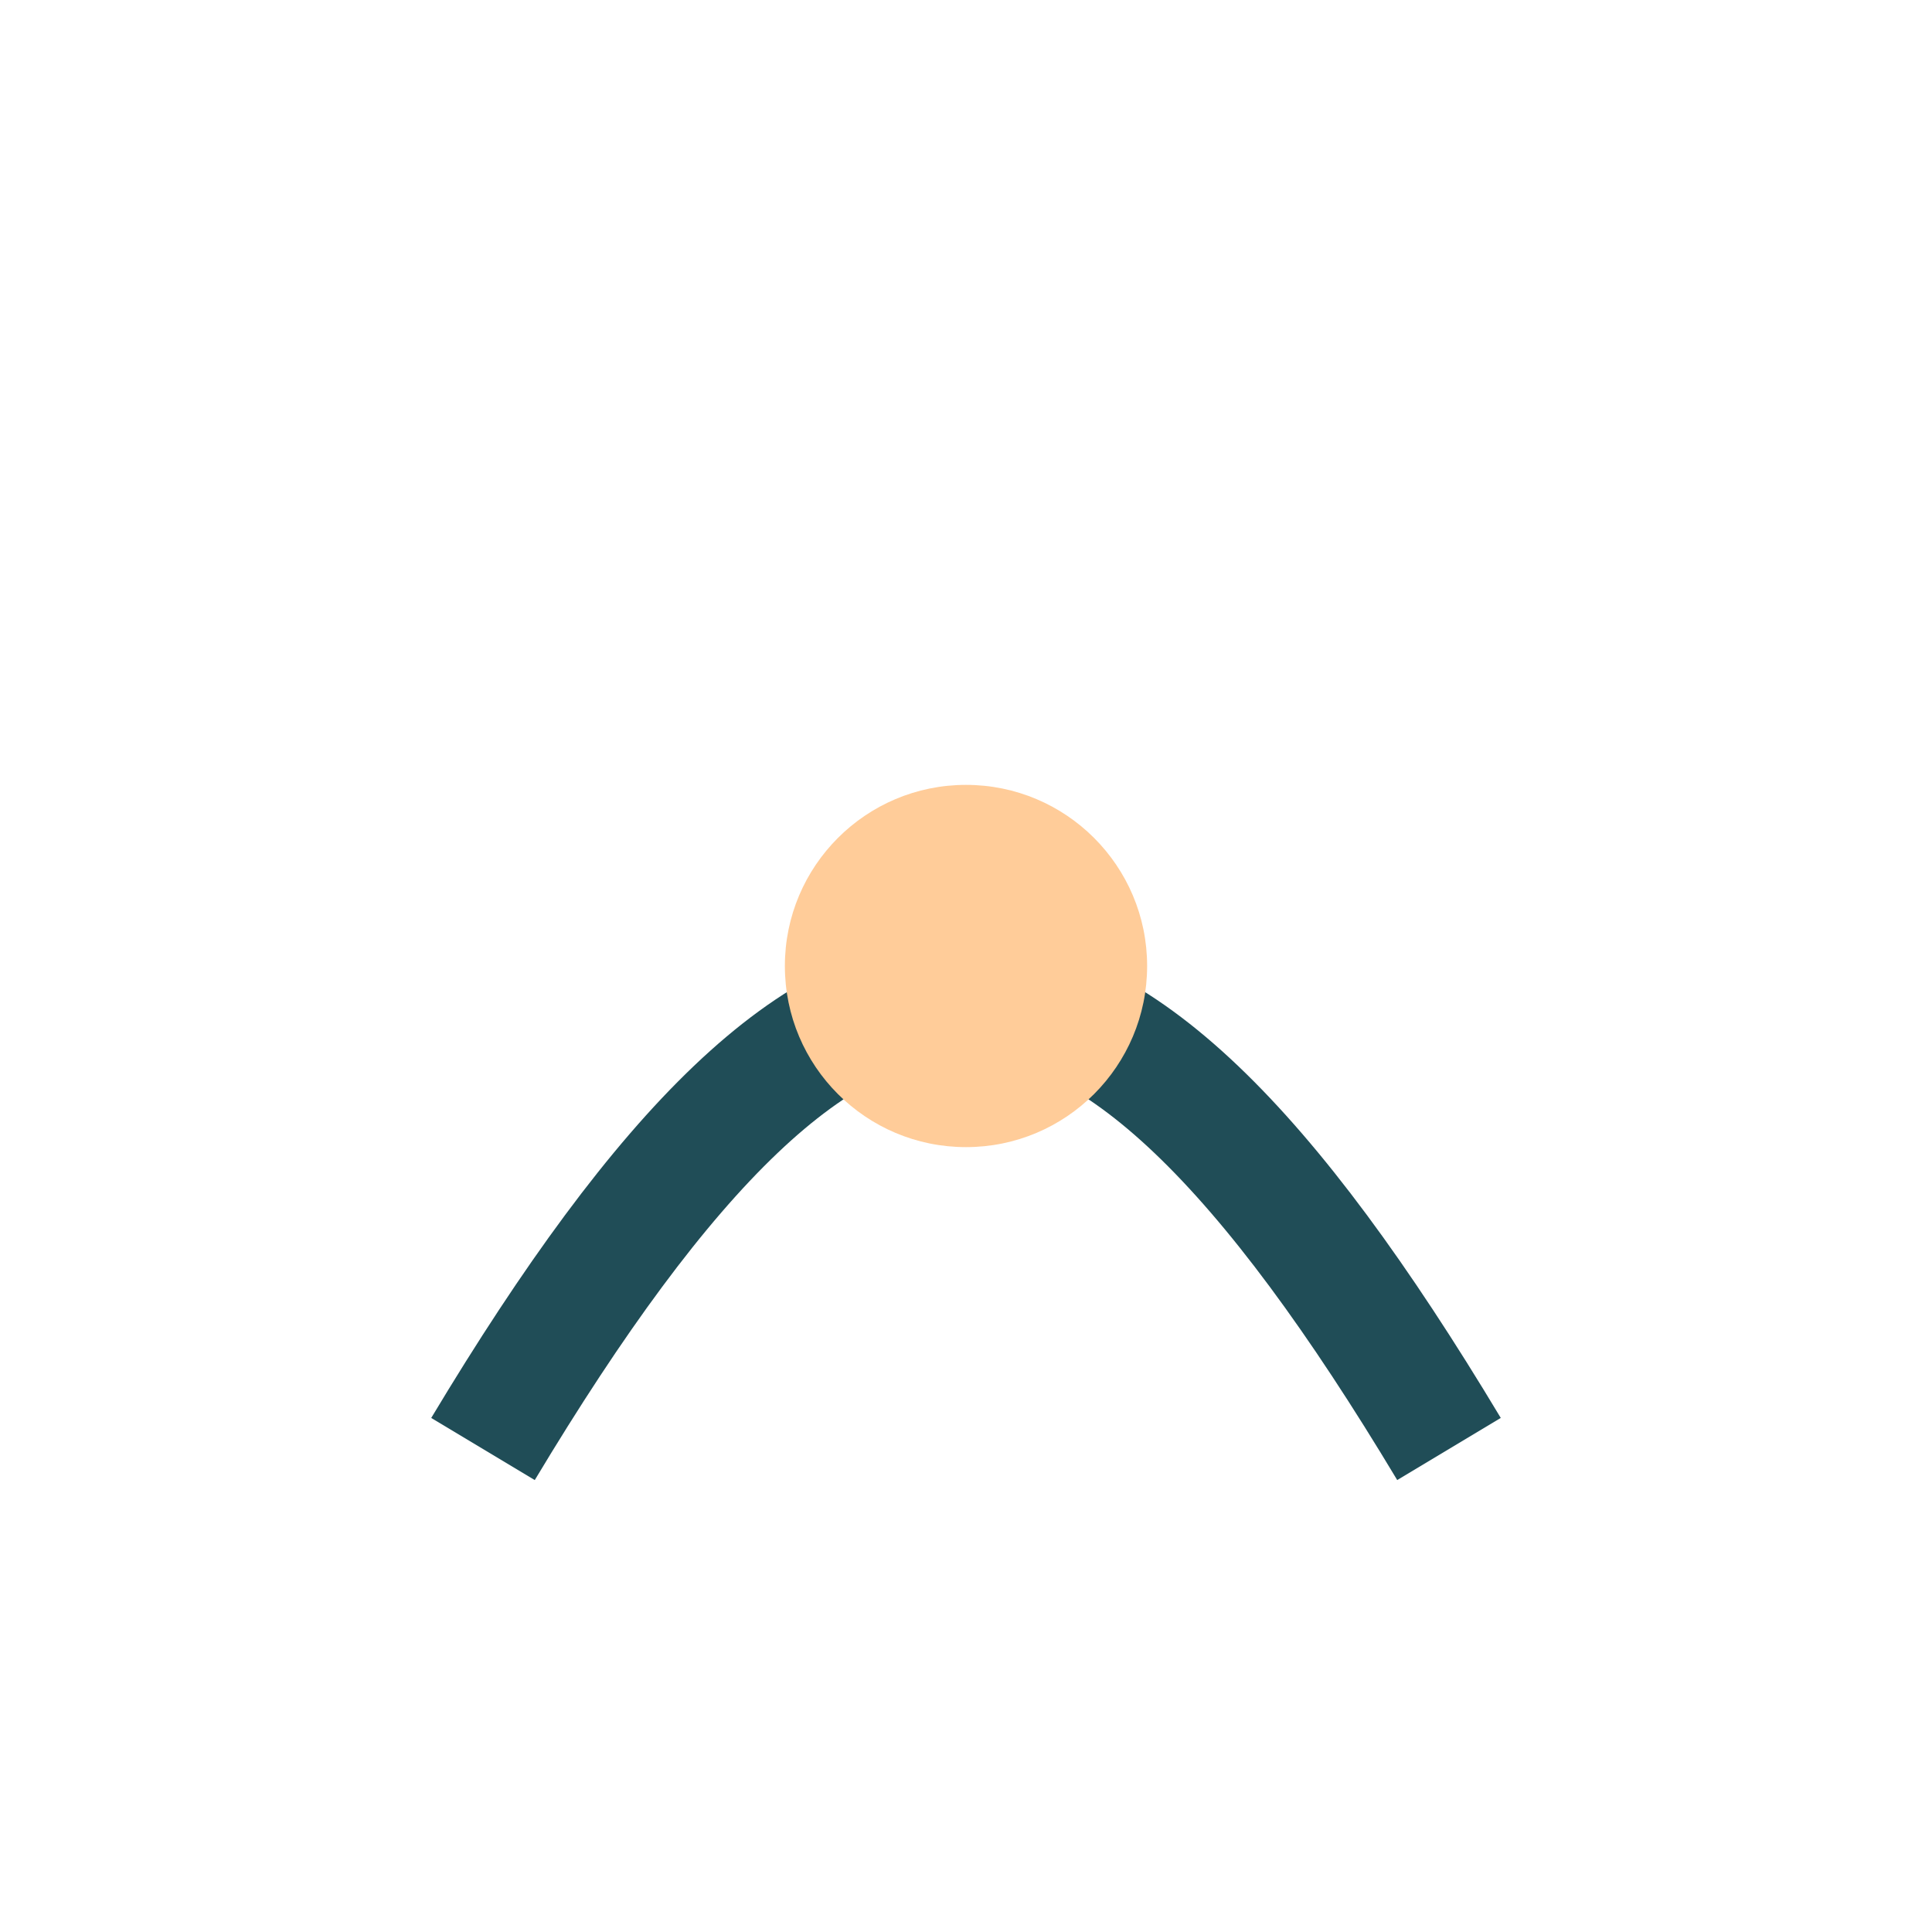 <?xml version="1.0" encoding="UTF-8"?>
<svg xmlns="http://www.w3.org/2000/svg" width="32" height="32" viewBox="0 0 32 32"><path d="M8 24c6-10 10-10 16 0" fill="none" stroke="#204D57" stroke-width="2"/><circle cx="16" cy="16" r="3" fill="#FFCC99"/></svg>